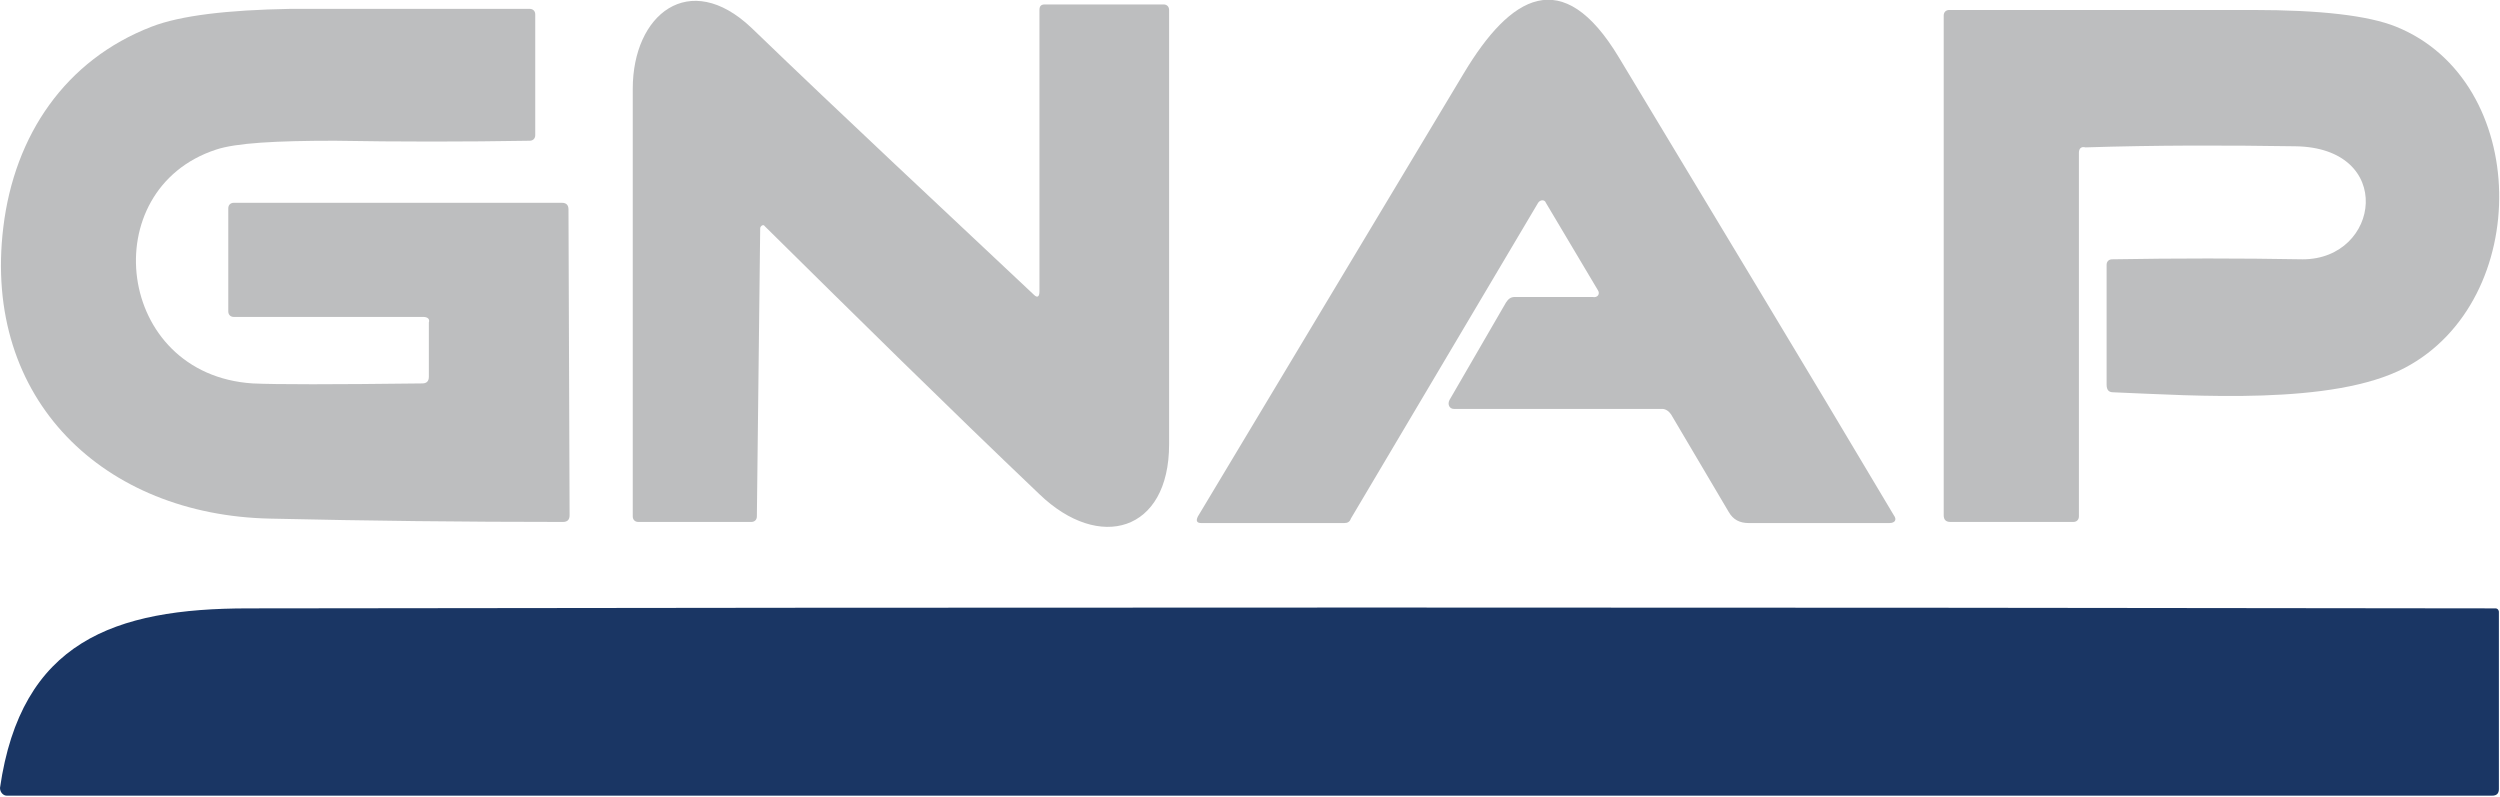 <?xml version="1.0" encoding="utf-8"?>
<!-- Generator: Adobe Illustrator 27.7.0, SVG Export Plug-In . SVG Version: 6.00 Build 0)  -->
<svg version="1.1" id="Layer_1" xmlns="http://www.w3.org/2000/svg" xmlns:xlink="http://www.w3.org/1999/xlink" x="0px" y="0px"
	 viewBox="0 0 225.6 71.9" style="enable-background:new 0 0 225.6 71.9;" xml:space="preserve">
<style type="text/css">
	.st0{fill:#BDBEBF;}
	.st1{fill:#1A3664;}
</style>
<path class="st0" d="M93.8,26.3V0.9c0-0.4,0.2-0.5,0.5-0.5l10.7,0c0.3,0,0.5,0.2,0.5,0.5c0,13.1,0,26.2,0,39.2
	c0,7.9-6.3,9.7-11.7,4.5c-8.4-8-16.6-16.1-24.8-24.2c-0.1-0.2-0.4,0-0.4,0.2l-0.3,26c0,0.3-0.2,0.5-0.5,0.5H57.6
	c-0.3,0-0.5-0.2-0.5-0.5c0-12.9,0-25.7,0-38.6c0-6.7,5.1-10.8,10.7-5.5c8.4,8.1,17,16.1,25.5,24.1C93.6,26.9,93.8,26.8,93.8,26.3
	L93.8,26.3z"/>
<path class="st0" d="M144.2,26.2l-4.7-7.9c-0.1-0.3-0.5-0.3-0.7,0l-16.9,28.5c-0.1,0.3-0.3,0.4-0.6,0.4h-12.9
	c-0.4,0-0.5-0.2-0.3-0.6c8-13.3,16-26.7,24-40c4.2-7,8.9-9.9,14-1.4c8.3,13.8,16.6,27.5,24.8,41.3c0.3,0.4,0.1,0.7-0.4,0.7h-12.7
	c-0.8,0-1.4-0.3-1.8-1l-5.2-8.8c-0.2-0.3-0.5-0.5-0.8-0.5h-18.8c-0.4,0-0.6-0.4-0.4-0.8l5.1-8.8c0.2-0.3,0.4-0.5,0.8-0.5h7
	C144.2,26.9,144.4,26.5,144.2,26.2L144.2,26.2z"/>
<path class="st0" d="M38.2,28.6H21.1c-0.3,0-0.5-0.2-0.5-0.5v-9.3c0-0.3,0.2-0.5,0.5-0.5h29.6c0.4,0,0.6,0.2,0.6,0.6l0.1,27.6
	c0,0.4-0.2,0.6-0.6,0.6c-8.9,0-17.6-0.1-26.4-0.3c-15-0.3-26-10.7-24.1-26.3c1-8.3,5.6-15.1,13.4-18.1c2.6-1,6.8-1.5,12.5-1.6
	c7.2,0,14.4,0,21.6,0c0.3,0,0.5,0.2,0.5,0.5v10.9c0,0.3-0.2,0.5-0.5,0.5c-5.9,0.1-11.8,0.1-17.6,0c-5.3,0-8.9,0.2-10.7,0.8
	c-11,3.6-9.1,20.3,3.3,21.1c2.1,0.1,7.2,0.1,15.3,0c0.4,0,0.6-0.2,0.6-0.6l0-4.9C38.8,28.8,38.6,28.6,38.2,28.6L38.2,28.6z"/>
<path class="st0" d="M187.6,13.8l0,32.8c0,0.3-0.2,0.5-0.5,0.5h-11.1c-0.4,0-0.6-0.2-0.6-0.6V1.4c0-0.3,0.2-0.5,0.5-0.5
	c9.1,0,18.3,0,27.4,0c6.1,0,10.4,0.5,12.9,1.5c12.2,4.9,12.4,24.7,0.8,30.8c-6.5,3.4-18.9,2.5-26.3,2.2c-0.4,0-0.6-0.2-0.6-0.7V23.9
	c0-0.3,0.2-0.5,0.5-0.5c5.8-0.1,11.5-0.1,17.2,0c7,0,8.4-10.1-0.7-10.2c-6.3-0.1-12.6-0.1-18.9,0.1
	C187.8,13.2,187.6,13.4,187.6,13.8L187.6,13.8z"/>
<path class="st1" d="M22.4,54.9c67.6-0.1,135.2-0.1,202.8,0c0.2,0,0.3,0.2,0.3,0.3l0,16c0,0.4-0.2,0.6-0.6,0.6H0.6
	c-0.3,0-0.6-0.3-0.6-0.7C1.9,57.9,10.3,54.9,22.4,54.9L22.4,54.9z"/>
</svg>
